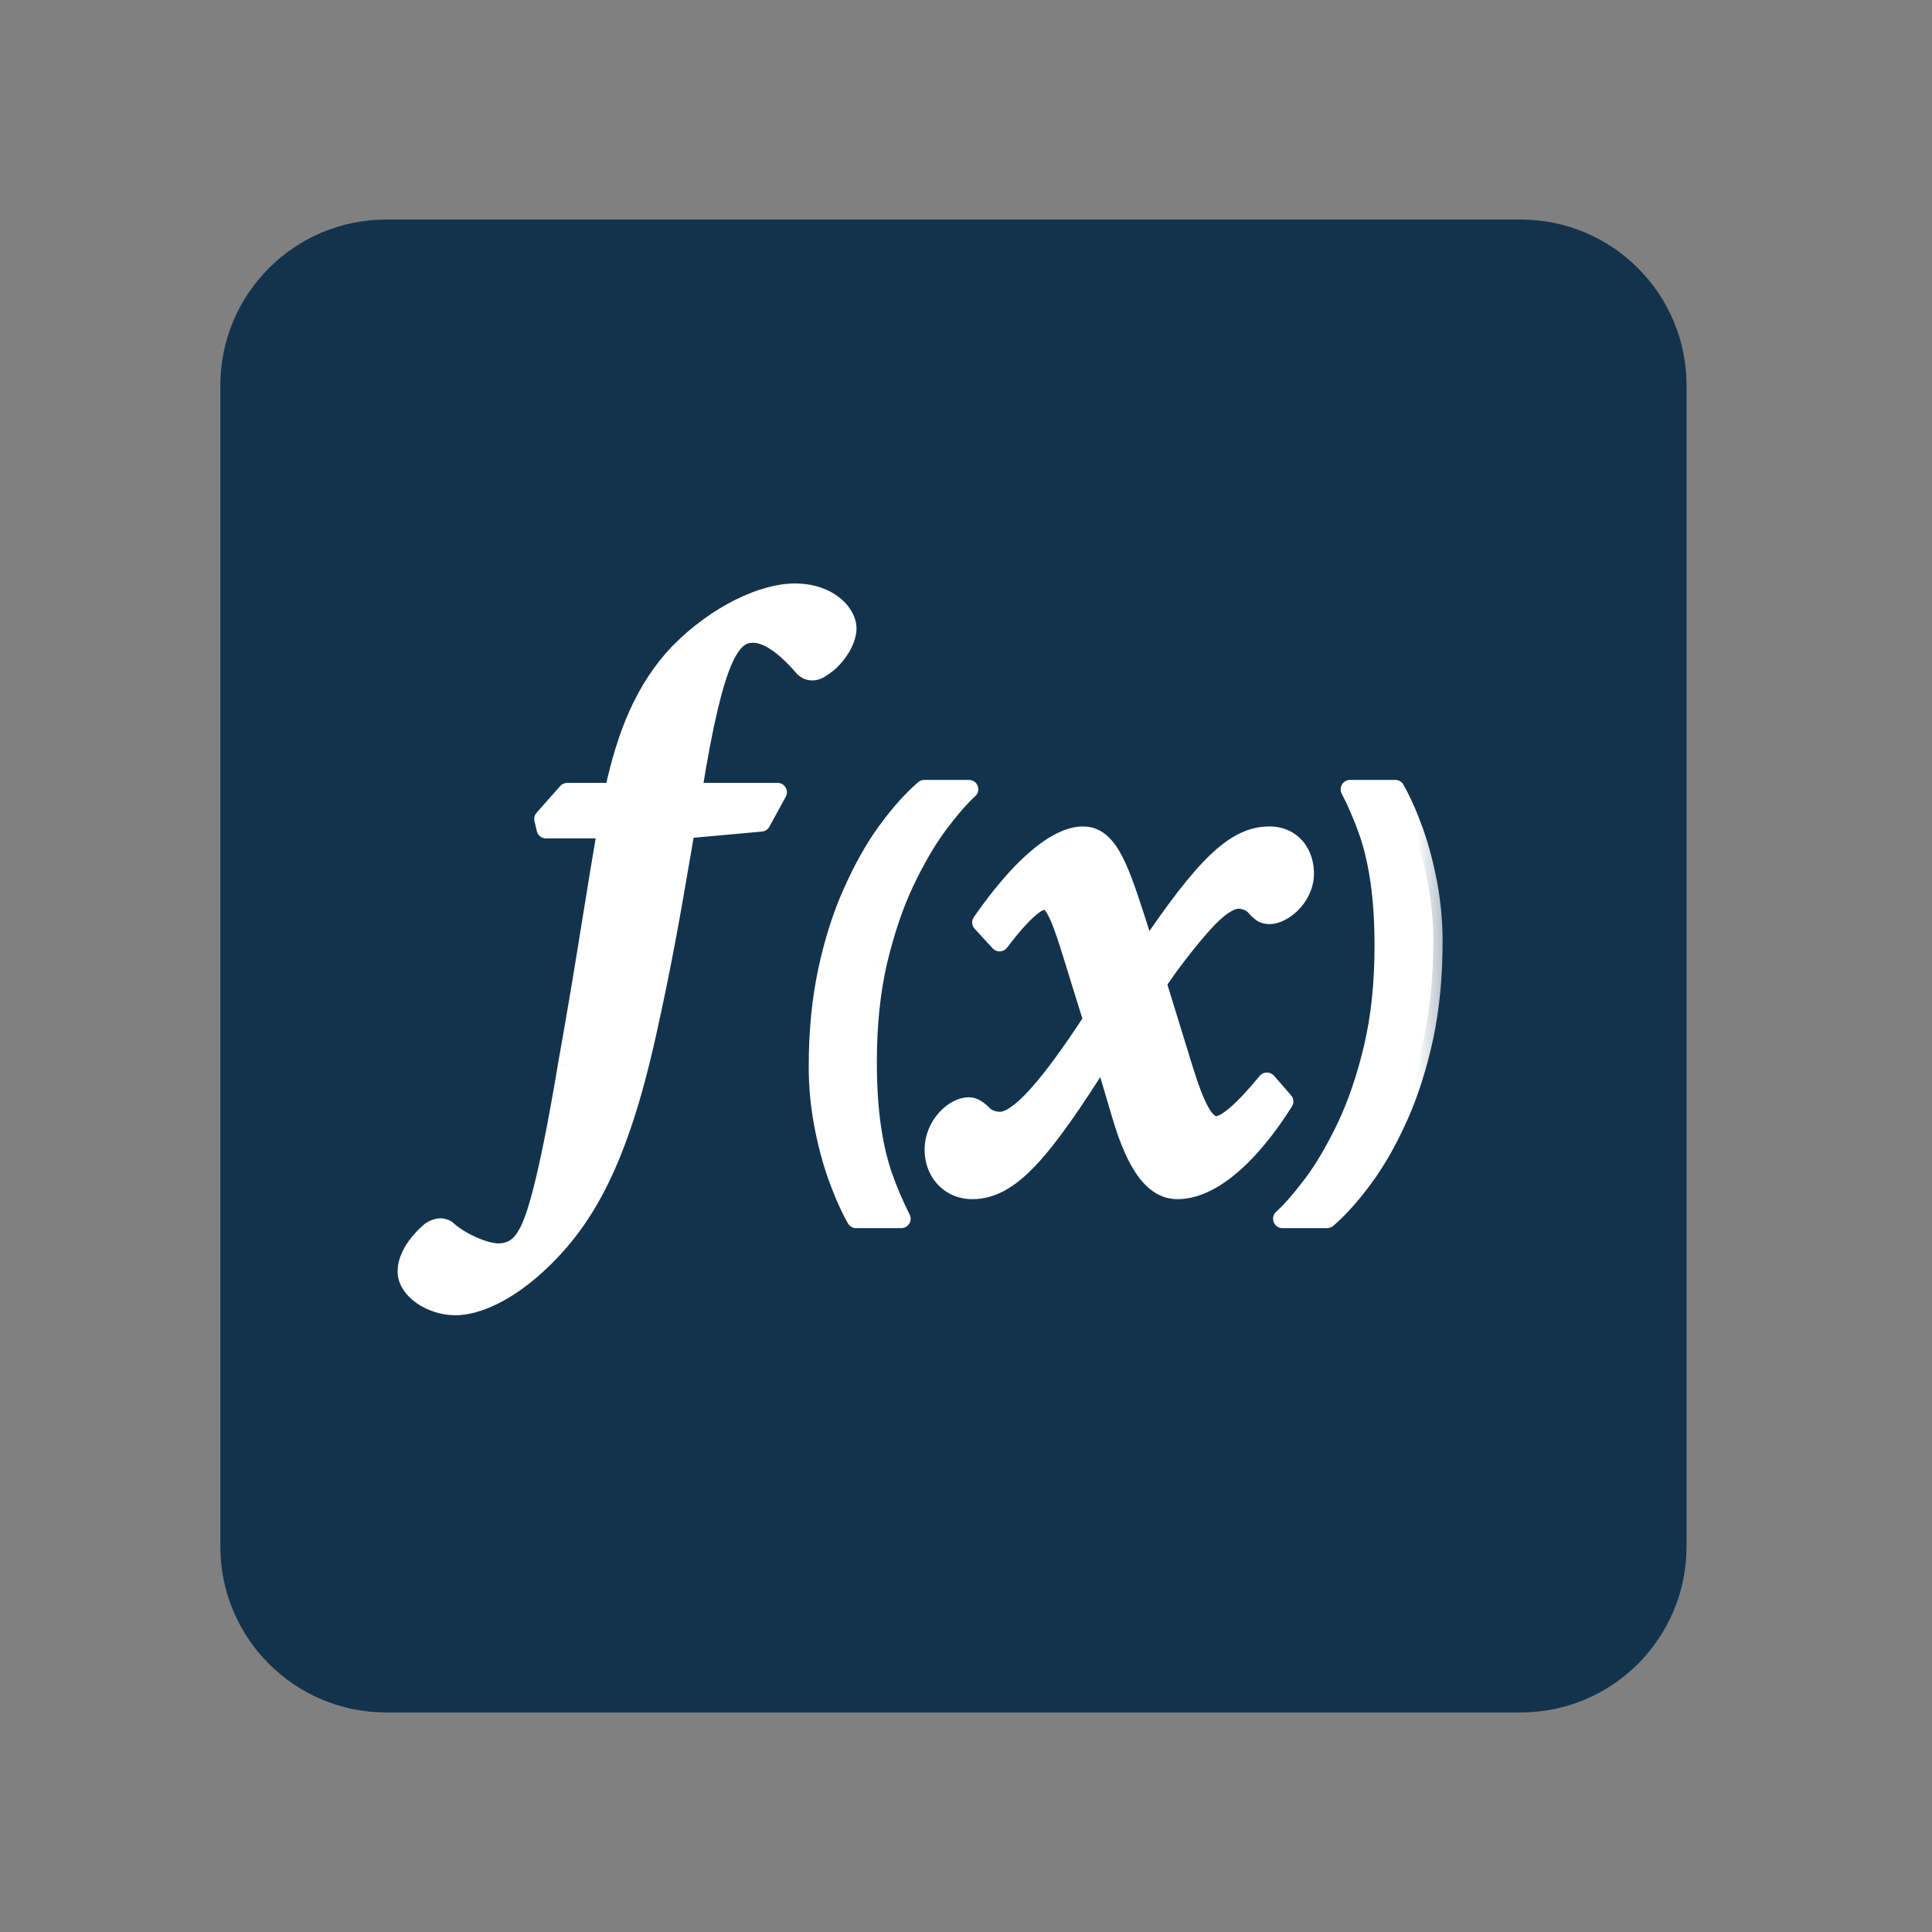 <svg xmlns="http://www.w3.org/2000/svg" width="22" height="22" viewBox="0 0 22 22" fill="none">
  <rect x="0" y="0" width="22" height="22" fill="#808080" stroke="none"/>
  <path fill-rule="evenodd" clip-rule="evenodd" d="M2.509 4.389C2.509 3.346 3.354 2.5 4.398 2.5H17.316C18.36 2.5 19.205 3.346 19.205 4.389C19.205 8.796 19.205 13.204 19.205 17.611C19.205 18.654 18.36 19.5 17.316 19.5H4.398C3.354 19.5 2.509 18.654 2.509 17.611V4.389Z" fill="#13334D"/>
  <mask id="path-2-outside-1_1355_575" maskUnits="userSpaceOnUse" x="3.634" y="5.75" width="13" height="10" fill="black">
    <rect fill="white" x="3.634" y="5.75" width="13" height="10"/>
    <path fill-rule="evenodd" clip-rule="evenodd" d="M6.19 9.326L6.459 9.022H6.989C7.131 8.368 7.336 7.85 7.727 7.436C8.173 6.981 8.704 6.75 9.05 6.75C9.432 6.75 9.654 6.981 9.647 7.168C9.637 7.337 9.486 7.523 9.364 7.596C9.291 7.655 9.196 7.665 9.133 7.577C8.919 7.336 8.732 7.213 8.572 7.213C8.332 7.213 8.136 7.446 7.886 9.022H8.854L8.668 9.363L7.808 9.441C7.793 9.527 7.779 9.61 7.765 9.691C7.643 10.403 7.546 10.966 7.362 11.787C7.044 13.22 6.662 13.883 6.153 14.366C5.78 14.72 5.426 14.871 5.185 14.871C4.912 14.871 4.626 14.685 4.634 14.471C4.634 14.312 4.766 14.135 4.902 14.02C4.97 13.975 5.034 13.966 5.089 14.003C5.239 14.142 5.52 14.265 5.676 14.265C5.817 14.265 5.921 14.198 5.994 14.069C6.077 13.939 6.216 13.583 6.459 12.133C6.579 11.462 6.664 10.93 6.744 10.438C6.799 10.097 6.851 9.776 6.909 9.441H6.216L6.19 9.326ZM11.892 10.254C11.809 10.254 11.649 10.372 11.383 10.728L11.177 10.504C11.595 9.899 12.022 9.517 12.332 9.517C12.599 9.517 12.726 9.823 12.918 10.418L13.055 10.841C13.719 9.854 14.064 9.517 14.455 9.517C14.714 9.517 14.864 9.722 14.856 9.963C14.847 10.222 14.609 10.417 14.455 10.417C14.387 10.417 14.353 10.387 14.295 10.324C14.252 10.276 14.181 10.241 14.101 10.241C14.005 10.241 13.864 10.33 13.682 10.538C13.528 10.713 13.354 10.933 13.177 11.194L13.476 12.167C13.618 12.629 13.726 12.816 13.849 12.816C13.959 12.816 14.146 12.658 14.427 12.319L14.622 12.543C14.155 13.277 13.727 13.549 13.408 13.549C13.15 13.549 12.944 13.295 12.768 12.702L12.564 12.011C11.863 13.128 11.5 13.549 11.071 13.549C10.821 13.549 10.631 13.354 10.635 13.083C10.639 12.816 10.858 12.601 11.036 12.601C11.09 12.601 11.145 12.643 11.195 12.693C11.246 12.744 11.318 12.766 11.39 12.766C11.605 12.766 11.958 12.354 12.441 11.615L12.191 10.81C12.045 10.338 11.977 10.254 11.892 10.254ZM15.113 13.878H14.603C14.701 13.789 14.817 13.656 14.949 13.481C15.079 13.305 15.206 13.088 15.331 12.829C15.454 12.569 15.556 12.268 15.638 11.924C15.718 11.581 15.758 11.197 15.758 10.774C15.758 10.499 15.743 10.257 15.713 10.046C15.683 9.837 15.64 9.647 15.582 9.478C15.523 9.308 15.453 9.144 15.373 8.988H15.889C15.967 9.128 16.04 9.292 16.107 9.48C16.172 9.667 16.224 9.866 16.263 10.077C16.302 10.289 16.321 10.504 16.321 10.72C16.321 11.116 16.286 11.48 16.215 11.812C16.143 12.146 16.047 12.446 15.928 12.711C15.809 12.978 15.679 13.208 15.537 13.402C15.394 13.598 15.253 13.757 15.113 13.878ZM10.523 8.988H11.034C10.935 9.077 10.82 9.21 10.688 9.385C10.558 9.561 10.43 9.778 10.306 10.037C10.183 10.297 10.081 10.598 9.999 10.942C9.919 11.285 9.879 11.669 9.879 12.092C9.879 12.367 9.894 12.609 9.924 12.82C9.953 13.029 9.997 13.219 10.055 13.389C10.114 13.558 10.184 13.722 10.264 13.878H9.748C9.67 13.738 9.597 13.574 9.53 13.386C9.465 13.199 9.413 13 9.374 12.789C9.335 12.577 9.315 12.362 9.315 12.146C9.315 11.75 9.351 11.386 9.421 11.054C9.494 10.72 9.59 10.42 9.709 10.155C9.828 9.888 9.958 9.658 10.099 9.464C10.242 9.268 10.384 9.109 10.523 8.988Z"/>
  </mask>
  <path fill-rule="evenodd" clip-rule="evenodd" d="M6.19 9.326L6.459 9.022H6.989C7.131 8.368 7.336 7.85 7.727 7.436C8.173 6.981 8.704 6.75 9.05 6.75C9.432 6.75 9.654 6.981 9.647 7.168C9.637 7.337 9.486 7.523 9.364 7.596C9.291 7.655 9.196 7.665 9.133 7.577C8.919 7.336 8.732 7.213 8.572 7.213C8.332 7.213 8.136 7.446 7.886 9.022H8.854L8.668 9.363L7.808 9.441C7.793 9.527 7.779 9.61 7.765 9.691C7.643 10.403 7.546 10.966 7.362 11.787C7.044 13.22 6.662 13.883 6.153 14.366C5.78 14.72 5.426 14.871 5.185 14.871C4.912 14.871 4.626 14.685 4.634 14.471C4.634 14.312 4.766 14.135 4.902 14.02C4.97 13.975 5.034 13.966 5.089 14.003C5.239 14.142 5.52 14.265 5.676 14.265C5.817 14.265 5.921 14.198 5.994 14.069C6.077 13.939 6.216 13.583 6.459 12.133C6.579 11.462 6.664 10.93 6.744 10.438C6.799 10.097 6.851 9.776 6.909 9.441H6.216L6.19 9.326ZM11.892 10.254C11.809 10.254 11.649 10.372 11.383 10.728L11.177 10.504C11.595 9.899 12.022 9.517 12.332 9.517C12.599 9.517 12.726 9.823 12.918 10.418L13.055 10.841C13.719 9.854 14.064 9.517 14.455 9.517C14.714 9.517 14.864 9.722 14.856 9.963C14.847 10.222 14.609 10.417 14.455 10.417C14.387 10.417 14.353 10.387 14.295 10.324C14.252 10.276 14.181 10.241 14.101 10.241C14.005 10.241 13.864 10.33 13.682 10.538C13.528 10.713 13.354 10.933 13.177 11.194L13.476 12.167C13.618 12.629 13.726 12.816 13.849 12.816C13.959 12.816 14.146 12.658 14.427 12.319L14.622 12.543C14.155 13.277 13.727 13.549 13.408 13.549C13.15 13.549 12.944 13.295 12.768 12.702L12.564 12.011C11.863 13.128 11.5 13.549 11.071 13.549C10.821 13.549 10.631 13.354 10.635 13.083C10.639 12.816 10.858 12.601 11.036 12.601C11.09 12.601 11.145 12.643 11.195 12.693C11.246 12.744 11.318 12.766 11.39 12.766C11.605 12.766 11.958 12.354 12.441 11.615L12.191 10.81C12.045 10.338 11.977 10.254 11.892 10.254ZM15.113 13.878H14.603C14.701 13.789 14.817 13.656 14.949 13.481C15.079 13.305 15.206 13.088 15.331 12.829C15.454 12.569 15.556 12.268 15.638 11.924C15.718 11.581 15.758 11.197 15.758 10.774C15.758 10.499 15.743 10.257 15.713 10.046C15.683 9.837 15.64 9.647 15.582 9.478C15.523 9.308 15.453 9.144 15.373 8.988H15.889C15.967 9.128 16.04 9.292 16.107 9.48C16.172 9.667 16.224 9.866 16.263 10.077C16.302 10.289 16.321 10.504 16.321 10.72C16.321 11.116 16.286 11.48 16.215 11.812C16.143 12.146 16.047 12.446 15.928 12.711C15.809 12.978 15.679 13.208 15.537 13.402C15.394 13.598 15.253 13.757 15.113 13.878ZM10.523 8.988H11.034C10.935 9.077 10.82 9.21 10.688 9.385C10.558 9.561 10.43 9.778 10.306 10.037C10.183 10.297 10.081 10.598 9.999 10.942C9.919 11.285 9.879 11.669 9.879 12.092C9.879 12.367 9.894 12.609 9.924 12.82C9.953 13.029 9.997 13.219 10.055 13.389C10.114 13.558 10.184 13.722 10.264 13.878H9.748C9.67 13.738 9.597 13.574 9.53 13.386C9.465 13.199 9.413 13 9.374 12.789C9.335 12.577 9.315 12.362 9.315 12.146C9.315 11.75 9.351 11.386 9.421 11.054C9.494 10.72 9.59 10.42 9.709 10.155C9.828 9.888 9.958 9.658 10.099 9.464C10.242 9.268 10.384 9.109 10.523 8.988Z" fill="white"/>
  <path d="M6.459 9.022V8.915C6.428 8.915 6.399 8.928 6.379 8.951L6.459 9.022ZM6.19 9.326L6.11 9.255C6.087 9.281 6.078 9.316 6.086 9.349L6.19 9.326ZM6.989 9.022V9.128C7.039 9.128 7.083 9.093 7.093 9.044L6.989 9.022ZM7.727 7.436L7.651 7.362L7.65 7.363L7.727 7.436ZM9.647 7.168L9.753 7.174L9.753 7.172L9.647 7.168ZM9.364 7.596L9.31 7.505C9.305 7.507 9.301 7.51 9.297 7.514L9.364 7.596ZM9.133 7.577L9.219 7.515L9.212 7.507L9.133 7.577ZM7.886 9.022L7.781 9.005C7.776 9.036 7.785 9.067 7.805 9.091C7.825 9.114 7.854 9.128 7.886 9.128V9.022ZM8.854 9.022L8.948 9.072C8.966 9.039 8.965 9 8.946 8.967C8.927 8.935 8.892 8.915 8.854 8.915V9.022ZM8.668 9.363L8.678 9.469C8.713 9.466 8.744 9.445 8.761 9.414L8.668 9.363ZM7.808 9.441L7.798 9.335C7.75 9.34 7.711 9.376 7.703 9.423L7.808 9.441ZM7.765 9.691L7.66 9.673V9.673L7.765 9.691ZM7.362 11.787L7.258 11.764L7.258 11.764L7.362 11.787ZM6.153 14.366L6.08 14.289L6.08 14.289L6.153 14.366ZM4.634 14.471L4.74 14.475V14.471H4.634ZM4.902 14.02L4.843 13.931L4.834 13.939L4.902 14.02ZM5.089 14.003L5.161 13.925C5.157 13.921 5.153 13.918 5.149 13.915L5.089 14.003ZM5.994 14.069L5.904 14.012L5.902 14.017L5.994 14.069ZM6.459 12.133L6.354 12.114L6.354 12.116L6.459 12.133ZM6.744 10.438L6.639 10.421L6.744 10.438ZM6.909 9.441L7.013 9.459C7.019 9.428 7.01 9.396 6.99 9.372C6.97 9.348 6.94 9.334 6.909 9.334V9.441ZM6.216 9.441L6.113 9.464C6.124 9.513 6.167 9.547 6.216 9.547V9.441ZM11.383 10.728L11.304 10.8C11.326 10.823 11.356 10.835 11.388 10.834C11.419 10.832 11.448 10.817 11.467 10.792L11.383 10.728ZM11.177 10.504L11.089 10.444C11.061 10.485 11.065 10.54 11.099 10.576L11.177 10.504ZM12.918 10.418L12.817 10.45L12.817 10.45L12.918 10.418ZM13.055 10.841L12.954 10.874C12.966 10.913 12.999 10.941 13.04 10.947C13.08 10.952 13.12 10.935 13.143 10.901L13.055 10.841ZM14.856 9.963L14.962 9.966L14.962 9.966L14.856 9.963ZM14.295 10.324L14.216 10.395L14.216 10.395L14.295 10.324ZM13.682 10.538L13.602 10.468L13.602 10.468L13.682 10.538ZM13.177 11.194L13.089 11.134C13.071 11.161 13.066 11.194 13.075 11.225L13.177 11.194ZM13.476 12.167L13.375 12.198L13.375 12.198L13.476 12.167ZM14.427 12.319L14.507 12.249C14.486 12.226 14.456 12.213 14.425 12.213C14.394 12.213 14.365 12.227 14.345 12.251L14.427 12.319ZM14.622 12.543L14.712 12.6C14.737 12.56 14.733 12.508 14.702 12.473L14.622 12.543ZM12.768 12.702L12.87 12.672L12.87 12.672L12.768 12.702ZM12.564 12.011L12.665 11.981C12.654 11.941 12.619 11.912 12.578 11.906C12.537 11.9 12.496 11.919 12.474 11.955L12.564 12.011ZM10.635 13.083L10.529 13.081L10.529 13.081L10.635 13.083ZM11.195 12.693L11.12 12.768L11.121 12.769L11.195 12.693ZM12.441 11.615L12.53 11.674C12.548 11.647 12.552 11.614 12.543 11.584L12.441 11.615ZM12.191 10.81L12.09 10.841L12.09 10.841L12.191 10.81ZM14.603 13.878L14.531 13.8C14.499 13.829 14.488 13.876 14.504 13.917C14.52 13.958 14.559 13.985 14.603 13.985V13.878ZM15.113 13.878V13.985C15.139 13.985 15.164 13.975 15.183 13.959L15.113 13.878ZM14.949 13.481L15.034 13.545L15.034 13.544L14.949 13.481ZM15.331 12.829L15.427 12.874L15.427 12.874L15.331 12.829ZM15.638 11.924L15.741 11.949L15.741 11.948L15.638 11.924ZM15.713 10.046L15.818 10.031L15.818 10.031L15.713 10.046ZM15.582 9.478L15.683 9.443L15.682 9.442L15.582 9.478ZM15.373 8.988V8.881C15.336 8.881 15.302 8.901 15.282 8.932C15.263 8.964 15.261 9.003 15.278 9.036L15.373 8.988ZM15.889 8.988L15.982 8.936C15.963 8.902 15.927 8.881 15.889 8.881V8.988ZM16.107 9.48L16.207 9.445L16.207 9.445L16.107 9.48ZM16.263 10.077L16.367 10.057L16.367 10.057L16.263 10.077ZM16.215 11.812L16.319 11.835L16.319 11.834L16.215 11.812ZM15.928 12.711L15.831 12.667L15.831 12.668L15.928 12.711ZM15.537 13.402L15.623 13.465L15.623 13.465L15.537 13.402ZM11.034 8.988L11.105 9.066C11.138 9.037 11.149 8.99 11.133 8.949C11.117 8.908 11.078 8.881 11.034 8.881V8.988ZM10.523 8.988V8.881C10.498 8.881 10.473 8.891 10.454 8.908L10.523 8.988ZM10.688 9.385L10.603 9.321L10.602 9.322L10.688 9.385ZM10.306 10.037L10.21 9.992L10.21 9.992L10.306 10.037ZM9.999 10.942L9.896 10.917L9.895 10.918L9.999 10.942ZM9.924 12.82L9.818 12.835L9.818 12.835L9.924 12.82ZM10.055 13.389L9.954 13.423L9.954 13.424L10.055 13.389ZM10.264 13.878V13.985C10.301 13.985 10.335 13.965 10.354 13.934C10.374 13.902 10.375 13.863 10.358 13.83L10.264 13.878ZM9.748 13.878L9.655 13.93C9.674 13.964 9.709 13.985 9.748 13.985V13.878ZM9.53 13.386L9.43 13.421L9.43 13.421L9.53 13.386ZM9.374 12.789L9.27 12.809L9.27 12.809L9.374 12.789ZM9.421 11.054L9.318 11.031L9.318 11.032L9.421 11.054ZM9.709 10.155L9.806 10.199L9.806 10.198L9.709 10.155ZM10.099 9.464L10.014 9.401L10.013 9.401L10.099 9.464ZM6.379 8.951L6.11 9.255L6.269 9.396L6.538 9.092L6.379 8.951ZM6.989 8.915H6.459V9.128H6.989V8.915ZM7.65 7.363C7.239 7.798 7.029 8.337 6.886 8.999L7.093 9.044C7.233 8.399 7.432 7.903 7.804 7.509L7.65 7.363ZM9.05 6.644C8.666 6.644 8.11 6.894 7.651 7.362L7.803 7.51C8.236 7.069 8.741 6.856 9.05 6.856V6.644ZM9.753 7.172C9.758 7.035 9.681 6.901 9.56 6.806C9.438 6.708 9.263 6.644 9.05 6.644V6.856C9.22 6.856 9.347 6.907 9.428 6.972C9.513 7.039 9.543 7.114 9.541 7.164L9.753 7.172ZM9.418 7.687C9.495 7.642 9.573 7.566 9.634 7.479C9.695 7.393 9.746 7.285 9.753 7.174L9.541 7.161C9.537 7.219 9.509 7.289 9.461 7.357C9.413 7.424 9.356 7.477 9.31 7.505L9.418 7.687ZM9.047 7.64C9.096 7.708 9.165 7.746 9.242 7.748C9.314 7.75 9.381 7.72 9.431 7.678L9.297 7.514C9.275 7.532 9.257 7.536 9.248 7.536C9.244 7.535 9.24 7.534 9.237 7.532C9.233 7.53 9.226 7.526 9.219 7.515L9.047 7.64ZM8.572 7.319C8.625 7.319 8.691 7.339 8.774 7.393C8.857 7.447 8.95 7.531 9.053 7.648L9.212 7.507C9.102 7.382 8.994 7.283 8.89 7.215C8.786 7.148 8.68 7.106 8.572 7.106V7.319ZM7.991 9.038C8.116 8.25 8.226 7.81 8.33 7.568C8.382 7.448 8.429 7.387 8.467 7.356C8.5 7.328 8.532 7.319 8.572 7.319V7.106C8.492 7.106 8.409 7.127 8.331 7.192C8.256 7.254 8.193 7.349 8.135 7.484C8.019 7.753 7.906 8.217 7.781 9.005L7.991 9.038ZM8.854 8.915H7.886V9.128H8.854V8.915ZM8.761 9.414L8.948 9.072L8.761 8.971L8.575 9.312L8.761 9.414ZM7.817 9.547L8.678 9.469L8.659 9.257L7.798 9.335L7.817 9.547ZM7.869 9.709C7.883 9.628 7.898 9.545 7.912 9.459L7.703 9.423C7.688 9.509 7.674 9.592 7.66 9.673L7.869 9.709ZM7.466 11.811C7.65 10.987 7.747 10.421 7.869 9.709L7.66 9.673C7.538 10.385 7.442 10.946 7.258 11.764L7.466 11.811ZM6.226 14.443C6.756 13.94 7.145 13.255 7.466 11.81L7.258 11.764C6.942 13.186 6.568 13.826 6.08 14.289L6.226 14.443ZM5.185 14.977C5.464 14.977 5.843 14.807 6.226 14.443L6.08 14.289C5.717 14.634 5.387 14.765 5.185 14.765V14.977ZM4.528 14.467C4.522 14.624 4.624 14.754 4.743 14.838C4.865 14.924 5.026 14.977 5.185 14.977V14.765C5.071 14.765 4.952 14.725 4.865 14.664C4.776 14.601 4.738 14.531 4.74 14.475L4.528 14.467ZM4.834 13.939C4.759 14.002 4.684 14.083 4.627 14.172C4.572 14.259 4.528 14.363 4.528 14.471H4.74C4.74 14.419 4.762 14.355 4.807 14.286C4.85 14.218 4.91 14.153 4.971 14.101L4.834 13.939ZM5.149 13.915C5.044 13.844 4.93 13.874 4.844 13.931L4.961 14.109C4.986 14.092 5.003 14.087 5.012 14.086C5.019 14.085 5.023 14.087 5.029 14.091L5.149 13.915ZM5.676 14.159C5.62 14.159 5.527 14.135 5.423 14.089C5.322 14.044 5.225 13.984 5.161 13.925L5.016 14.081C5.103 14.161 5.222 14.232 5.337 14.283C5.451 14.334 5.576 14.371 5.676 14.371V14.159ZM5.902 14.017C5.872 14.07 5.839 14.104 5.805 14.125C5.77 14.146 5.729 14.159 5.676 14.159V14.371C5.764 14.371 5.845 14.35 5.917 14.306C5.988 14.262 6.043 14.198 6.087 14.122L5.902 14.017ZM6.354 12.116C6.233 12.839 6.138 13.287 6.064 13.569C5.989 13.852 5.937 13.961 5.904 14.013L6.084 14.126C6.134 14.047 6.193 13.913 6.269 13.623C6.346 13.332 6.442 12.877 6.563 12.151L6.354 12.116ZM6.639 10.421C6.56 10.913 6.474 11.444 6.354 12.114L6.563 12.152C6.683 11.48 6.769 10.947 6.849 10.455L6.639 10.421ZM6.804 9.422C6.746 9.758 6.694 10.08 6.639 10.421L6.849 10.455C6.904 10.114 6.956 9.793 7.013 9.459L6.804 9.422ZM6.216 9.547H6.909V9.334H6.216V9.547ZM6.086 9.349L6.113 9.464L6.32 9.417L6.293 9.302L6.086 9.349ZM11.467 10.792C11.599 10.617 11.701 10.505 11.777 10.437C11.815 10.403 11.844 10.383 11.866 10.371C11.888 10.359 11.896 10.36 11.892 10.36V10.148C11.847 10.148 11.804 10.163 11.765 10.184C11.725 10.206 11.682 10.238 11.636 10.278C11.545 10.359 11.433 10.483 11.298 10.664L11.467 10.792ZM11.099 10.576L11.304 10.8L11.461 10.656L11.255 10.432L11.099 10.576ZM12.332 9.411C12.137 9.411 11.928 9.528 11.725 9.703C11.518 9.882 11.302 10.137 11.089 10.444L11.264 10.565C11.47 10.267 11.675 10.027 11.864 9.864C12.057 9.697 12.216 9.623 12.332 9.623V9.411ZM13.019 10.385C12.924 10.09 12.841 9.853 12.745 9.69C12.646 9.524 12.519 9.411 12.332 9.411V9.623C12.412 9.623 12.482 9.663 12.562 9.798C12.644 9.937 12.72 10.151 12.817 10.45L13.019 10.385ZM13.156 10.809L13.019 10.385L12.817 10.45L12.954 10.874L13.156 10.809ZM14.455 9.411C14.223 9.411 14.014 9.513 13.784 9.732C13.557 9.948 13.299 10.288 12.966 10.782L13.143 10.901C13.475 10.408 13.721 10.085 13.931 9.886C14.137 9.689 14.296 9.623 14.455 9.623V9.411ZM14.962 9.966C14.966 9.823 14.925 9.685 14.837 9.581C14.747 9.475 14.615 9.411 14.455 9.411V9.623C14.554 9.623 14.626 9.661 14.674 9.718C14.724 9.777 14.753 9.861 14.749 9.959L14.962 9.966ZM14.455 10.523C14.571 10.523 14.694 10.454 14.786 10.361C14.88 10.265 14.956 10.128 14.962 9.966L14.749 9.959C14.746 10.056 14.699 10.146 14.634 10.213C14.566 10.282 14.493 10.311 14.455 10.311V10.523ZM14.216 10.395C14.245 10.427 14.276 10.46 14.314 10.484C14.357 10.511 14.403 10.523 14.455 10.523V10.311C14.439 10.311 14.434 10.308 14.428 10.305C14.417 10.298 14.403 10.285 14.374 10.253L14.216 10.395ZM14.101 10.348C14.152 10.348 14.193 10.369 14.216 10.395L14.374 10.253C14.31 10.182 14.211 10.135 14.101 10.135V10.348ZM13.762 10.608C13.85 10.508 13.924 10.441 13.984 10.399C14.046 10.357 14.084 10.348 14.101 10.348V10.135C14.022 10.135 13.941 10.171 13.864 10.224C13.784 10.279 13.697 10.36 13.602 10.468L13.762 10.608ZM13.265 11.253C13.439 10.996 13.611 10.78 13.762 10.608L13.602 10.468C13.446 10.646 13.269 10.869 13.089 11.134L13.265 11.253ZM13.578 12.136L13.278 11.162L13.075 11.225L13.375 12.198L13.578 12.136ZM13.849 12.71C13.848 12.71 13.842 12.71 13.827 12.698C13.811 12.685 13.789 12.659 13.762 12.612C13.708 12.518 13.649 12.366 13.578 12.136L13.375 12.198C13.446 12.43 13.511 12.602 13.578 12.718C13.641 12.827 13.726 12.922 13.849 12.922V12.71ZM14.345 12.251C14.206 12.419 14.094 12.538 14.005 12.614C13.96 12.652 13.924 12.677 13.896 12.693C13.867 12.708 13.852 12.71 13.849 12.71V12.922C13.901 12.922 13.951 12.904 13.997 12.88C14.043 12.855 14.092 12.819 14.143 12.775C14.245 12.688 14.367 12.558 14.508 12.387L14.345 12.251ZM14.702 12.473L14.507 12.249L14.347 12.389L14.542 12.613L14.702 12.473ZM13.408 13.655C13.785 13.655 14.241 13.34 14.712 12.6L14.533 12.486C14.069 13.214 13.668 13.442 13.408 13.442V13.655ZM12.667 12.732C12.756 13.034 12.856 13.26 12.973 13.413C13.093 13.569 13.238 13.655 13.408 13.655V13.442C13.321 13.442 13.233 13.402 13.142 13.283C13.048 13.161 12.957 12.964 12.87 12.672L12.667 12.732ZM12.462 12.041L12.667 12.732L12.87 12.672L12.665 11.981L12.462 12.041ZM11.071 13.655C11.327 13.655 11.551 13.527 11.793 13.272C12.033 13.018 12.303 12.626 12.654 12.068L12.474 11.955C12.123 12.513 11.862 12.889 11.638 13.125C11.416 13.36 11.244 13.442 11.071 13.442V13.655ZM10.529 13.081C10.524 13.408 10.758 13.655 11.071 13.655V13.442C10.884 13.442 10.738 13.3 10.741 13.084L10.529 13.081ZM11.036 12.495C10.907 12.495 10.781 12.57 10.691 12.671C10.599 12.775 10.531 12.919 10.529 13.081L10.741 13.084C10.743 12.98 10.787 12.883 10.85 12.813C10.915 12.74 10.987 12.708 11.036 12.708V12.495ZM11.271 12.618C11.243 12.59 11.21 12.561 11.173 12.538C11.137 12.516 11.09 12.495 11.036 12.495V12.708C11.035 12.708 11.037 12.708 11.042 12.709C11.046 12.711 11.053 12.714 11.061 12.719C11.078 12.729 11.098 12.746 11.12 12.768L11.271 12.618ZM11.39 12.66C11.339 12.66 11.296 12.644 11.27 12.618L11.121 12.769C11.196 12.844 11.298 12.872 11.39 12.872V12.66ZM12.352 11.557C12.112 11.925 11.906 12.208 11.736 12.397C11.651 12.492 11.577 12.56 11.515 12.603C11.452 12.649 11.411 12.66 11.39 12.66V12.872C11.476 12.872 11.56 12.832 11.638 12.777C11.718 12.72 11.803 12.639 11.894 12.539C12.075 12.337 12.288 12.044 12.53 11.674L12.352 11.557ZM12.09 10.841L12.34 11.647L12.543 11.584L12.293 10.778L12.09 10.841ZM11.892 10.36C11.893 10.36 11.891 10.36 11.891 10.36C11.895 10.363 11.908 10.374 11.927 10.408C11.966 10.476 12.017 10.605 12.09 10.841L12.293 10.778C12.22 10.543 12.164 10.393 12.111 10.302C12.085 10.256 12.055 10.216 12.017 10.189C11.977 10.159 11.934 10.148 11.892 10.148V10.36ZM14.603 13.985H15.113V13.772H14.603V13.985ZM14.864 13.417C14.734 13.59 14.623 13.716 14.531 13.8L14.674 13.957C14.78 13.861 14.9 13.723 15.034 13.545L14.864 13.417ZM15.235 12.783C15.113 13.038 14.989 13.249 14.864 13.418L15.034 13.544C15.169 13.362 15.3 13.138 15.427 12.874L15.235 12.783ZM15.534 11.9C15.454 12.238 15.354 12.532 15.235 12.783L15.427 12.874C15.554 12.607 15.658 12.298 15.741 11.949L15.534 11.9ZM15.652 10.774C15.652 11.191 15.612 11.566 15.534 11.9L15.741 11.948C15.823 11.596 15.864 11.204 15.864 10.774H15.652ZM15.608 10.061C15.637 10.265 15.652 10.503 15.652 10.774H15.864C15.864 10.496 15.849 10.248 15.818 10.031L15.608 10.061ZM15.482 9.512C15.537 9.674 15.579 9.857 15.608 10.061L15.818 10.031C15.788 9.816 15.743 9.62 15.683 9.443L15.482 9.512ZM15.278 9.036C15.356 9.188 15.424 9.347 15.482 9.513L15.682 9.442C15.621 9.268 15.55 9.1 15.467 8.939L15.278 9.036ZM15.889 8.881H15.373V9.094H15.889V8.881ZM16.207 9.445C16.138 9.252 16.063 9.082 15.982 8.936L15.796 9.039C15.871 9.173 15.941 9.332 16.006 9.516L16.207 9.445ZM16.367 10.057C16.327 9.842 16.274 9.637 16.207 9.445L16.006 9.515C16.069 9.696 16.12 9.89 16.158 10.096L16.367 10.057ZM16.427 10.72C16.427 10.498 16.407 10.277 16.367 10.057L16.158 10.096C16.196 10.302 16.215 10.51 16.215 10.72H16.427ZM16.319 11.834C16.392 11.494 16.427 11.122 16.427 10.72H16.215C16.215 11.11 16.18 11.466 16.111 11.79L16.319 11.834ZM16.025 12.755C16.147 12.482 16.245 12.175 16.319 11.835L16.111 11.79C16.04 12.118 15.947 12.41 15.831 12.667L16.025 12.755ZM15.623 13.465C15.77 13.264 15.904 13.027 16.025 12.754L15.831 12.668C15.714 12.929 15.588 13.153 15.451 13.34L15.623 13.465ZM15.183 13.959C15.33 13.831 15.477 13.666 15.623 13.465L15.452 13.34C15.312 13.531 15.176 13.683 15.044 13.798L15.183 13.959ZM11.034 8.881H10.523V9.094H11.034V8.881ZM10.773 9.449C10.903 9.276 11.014 9.15 11.105 9.066L10.962 8.909C10.857 9.005 10.737 9.144 10.603 9.321L10.773 9.449ZM10.402 10.084C10.524 9.828 10.648 9.617 10.773 9.449L10.602 9.322C10.467 9.504 10.337 9.728 10.21 9.992L10.402 10.084ZM10.102 10.966C10.183 10.629 10.283 10.334 10.402 10.083L10.21 9.992C10.083 10.259 9.979 10.568 9.896 10.917L10.102 10.966ZM9.985 12.092C9.985 11.675 10.024 11.3 10.102 10.966L9.895 10.918C9.813 11.27 9.773 11.662 9.773 12.092H9.985ZM10.029 12.805C10 12.601 9.985 12.363 9.985 12.092H9.773C9.773 12.37 9.788 12.618 9.818 12.835L10.029 12.805ZM10.155 13.354C10.1 13.192 10.058 13.009 10.029 12.805L9.818 12.835C9.849 13.05 9.894 13.246 9.954 13.423L10.155 13.354ZM10.358 13.83C10.281 13.678 10.213 13.519 10.155 13.353L9.954 13.424C10.015 13.598 10.087 13.766 10.169 13.927L10.358 13.83ZM9.748 13.985H10.264V13.772H9.748V13.985ZM9.43 13.421C9.499 13.614 9.573 13.784 9.655 13.93L9.841 13.827C9.766 13.693 9.696 13.534 9.63 13.35L9.43 13.421ZM9.27 12.809C9.309 13.024 9.363 13.229 9.43 13.421L9.631 13.351C9.567 13.17 9.517 12.976 9.478 12.77L9.27 12.809ZM9.209 12.146C9.209 12.368 9.229 12.589 9.27 12.809L9.479 12.77C9.441 12.564 9.422 12.356 9.422 12.146H9.209ZM9.318 11.032C9.245 11.372 9.209 11.744 9.209 12.146H9.422C9.422 11.756 9.456 11.4 9.525 11.076L9.318 11.032ZM9.612 10.112C9.489 10.384 9.391 10.691 9.318 11.031L9.525 11.076C9.596 10.748 9.69 10.456 9.806 10.199L9.612 10.112ZM10.013 9.401C9.867 9.602 9.733 9.84 9.612 10.112L9.806 10.198C9.922 9.937 10.049 9.713 10.185 9.526L10.013 9.401ZM10.454 8.908C10.307 9.035 10.16 9.2 10.014 9.401L10.185 9.526C10.325 9.335 10.461 9.183 10.593 9.068L10.454 8.908Z" fill="white" mask="url(#path-2-outside-1_1355_575)"/>
</svg>